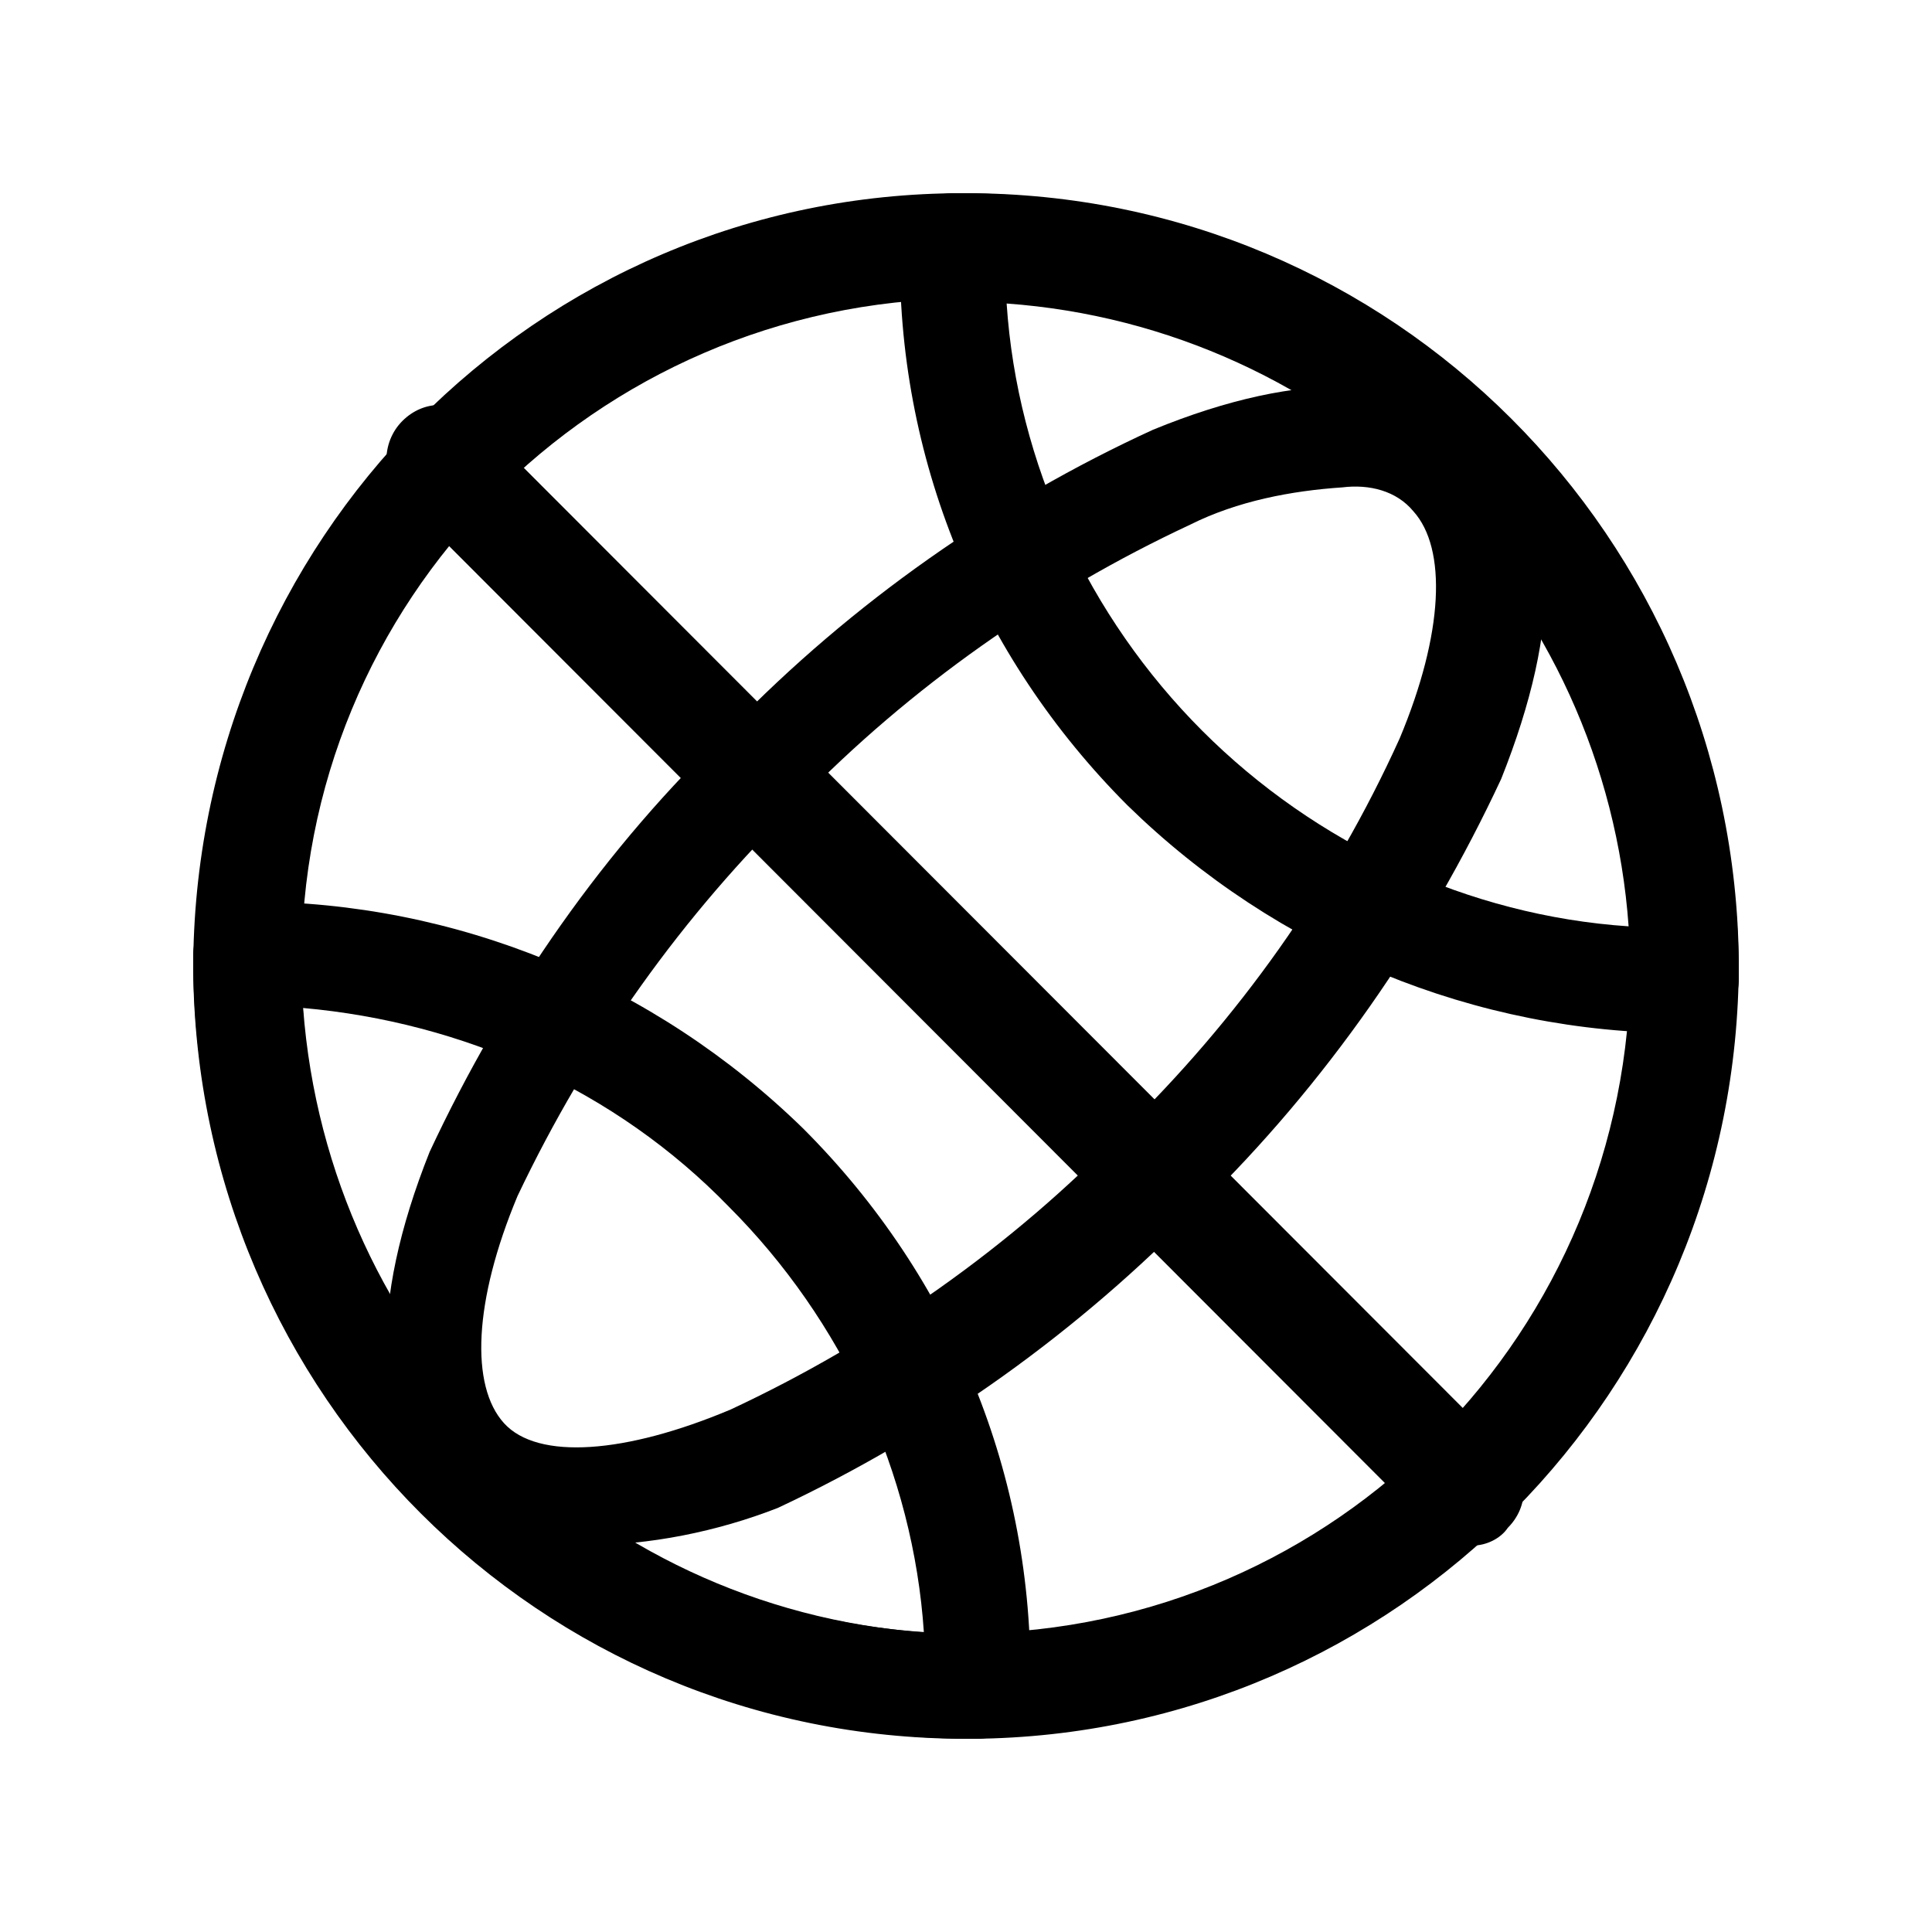 <svg width="30" height="30" viewBox="0 0 30 30" fill="none" xmlns="http://www.w3.org/2000/svg">
<path d="M15.117 27C8.398 27 3 21.602 3 14.881V14.826C3 14.386 3.386 14 3.826 14H3.881C7.076 14 10.16 15.267 12.473 17.525C14.787 19.839 16.053 22.924 15.998 26.174C15.998 26.614 15.613 27 15.172 27H15.117ZM4.707 15.652C5.093 20.831 9.169 24.962 14.346 25.348C14.181 22.869 13.079 20.5 11.317 18.737C9.554 16.919 7.186 15.873 4.707 15.652Z" fill="black"/>
<path d="M15 27C8.376 27 3.054 21.654 3 15.055C3 8.4 8.321 3 14.946 3H15C21.624 3 26.946 8.345 27 14.945C27 21.6 21.679 26.945 15.109 27H15ZM15 4.636H14.946C9.244 4.691 4.629 9.327 4.683 15.055C4.683 17.782 5.769 20.4 7.724 22.309C9.624 24.273 12.285 25.364 15 25.364H15.054C20.756 25.309 25.317 20.673 25.317 14.945C25.317 12.218 24.231 9.6 22.276 7.691C20.376 5.727 17.715 4.636 15 4.636Z" fill="black"/>
<path d="M9.086 23.994C8.246 24.047 7.406 23.731 6.829 23.152C5.779 22.099 5.727 20.256 6.671 17.887C7.826 15.413 9.401 13.149 11.343 11.306C13.232 9.358 15.489 7.779 17.904 6.673C20.213 5.726 22.05 5.778 23.152 6.831C24.255 7.884 24.255 9.727 23.31 12.096C22.155 14.57 20.581 16.834 18.639 18.73C16.749 20.677 14.544 22.257 12.078 23.415C11.133 23.784 10.083 23.994 9.086 23.994ZM20.843 7.568C20.056 7.621 19.216 7.779 18.481 8.147C16.224 9.2 14.125 10.675 12.393 12.464C10.608 14.202 9.138 16.255 8.036 18.572C7.354 20.204 7.301 21.52 7.826 22.099C8.351 22.678 9.716 22.573 11.343 21.888C13.6 20.835 15.699 19.361 17.431 17.571C19.216 15.834 20.686 13.781 21.735 11.464C22.418 9.832 22.47 8.516 21.945 7.937C21.683 7.621 21.263 7.516 20.843 7.568Z" fill="black"/>
<path d="M26.117 16.042C22.916 16.042 19.825 14.771 17.507 12.505C15.189 10.184 13.92 7.089 13.975 3.829C13.975 3.387 14.306 3 14.803 3H14.858C21.591 3 27 8.416 27 15.158V15.213C27 15.655 26.614 16.042 26.172 16.042H26.117ZM15.631 4.713C15.796 7.2 16.9 9.576 18.666 11.345C20.432 13.113 22.805 14.218 25.289 14.384C25.11 11.879 24.035 9.522 22.261 7.746C20.487 5.969 18.133 4.893 15.631 4.713ZM22.861 24C22.64 24 22.419 23.89 22.254 23.779L6.248 7.753C5.917 7.421 5.917 6.868 6.248 6.537C6.58 6.205 7.076 6.205 7.407 6.537L23.413 22.563C23.744 22.895 23.744 23.392 23.413 23.724C23.302 23.89 23.081 24 22.861 24Z" fill="black"/>
</svg>
